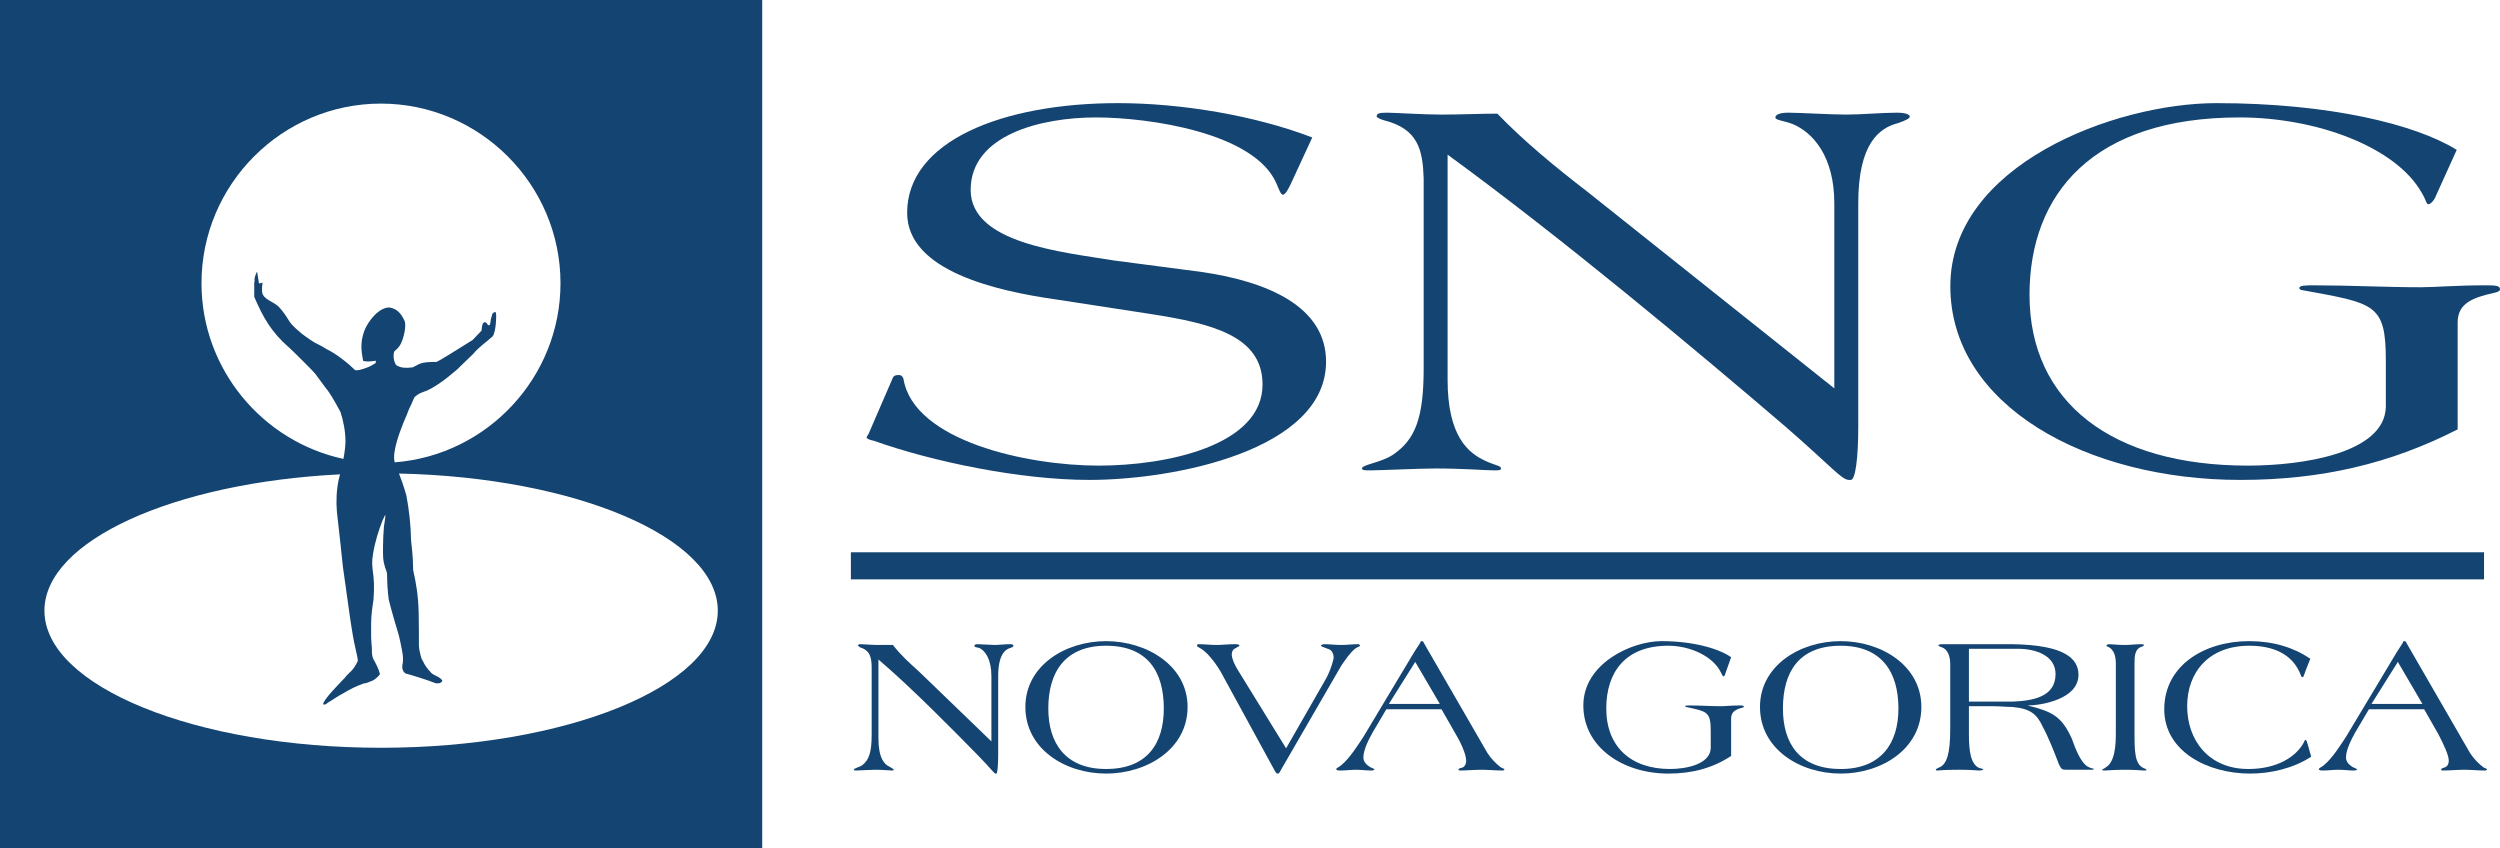 <?xml version="1.0" encoding="UTF-8"?>
<svg id="Layer_2" data-name="Layer 2" xmlns="http://www.w3.org/2000/svg" viewBox="0 0 427.391 144.976">
  <defs>
    <style>
      .cls-1 {
        fill-rule: evenodd;
      }

      .cls-1, .cls-2 {
        fill: #144472;
      }
    </style>
  </defs>
  <g id="Layer_1-2" data-name="Layer 1">
    <path class="cls-1" d="M58.713,78.451c.203-1.106.346-2.196.346-3.017,0-1.666-.366-3.575-.853-4.997-.975-1.828-1.869-3.372-2.518-4.103l-1.828-2.478c-.122-.203-3.98-4.062-4.427-4.428-3.006-2.599-4.468-5.159-5.971-8.693v-1.665c0-.325-.041-.772.081-1.097-.04-.122-.04-.04-.04-.162.04-.609.366-1.259.446-1.381l.244,1.503c0,.04,0,.162.04.244.041.203,0,.203.041.285,0,.04.365-.122.569-.122.081.082-.041.447-.041.813v.731c.163,1.381,1.99,1.625,2.925,2.64.731.813,1.137,1.422,1.706,2.356.69,1.016,1.665,1.706,2.234,2.234.365.244,1.137.853,2.071,1.422,1.097.528,1.544.813,2.072,1.137,1.706.812,3.818,2.519,4.915,3.616.609.162,2.721-.65,3.209-1.056l.285-.162.04-.406-.609.082c-.366.041-.732.081-1.097.041-.041,0-.487-.081-.487-.122-.325-1.827-.487-3.087.203-5.077.731-1.869,2.6-4.063,4.306-4.021,1.015.162,1.909.73,2.599,2.315.244.61.041,2.153-.447,3.412-.406,1.219-1.34,1.706-1.34,1.828-.325,1.056.203,2.396.528,2.396.65.365,1.381.446,2.64.284,1.259-.569,1.137-.934,4.102-.934.487-.203,3.737-2.234,6.134-3.738l1.543-1.624c0-.285.082-1.3.406-1.381.569-.203.528.528.812.487.163-.04.203-.04.285-.447.122-1.178.203-.772.325-1.503.325-.325.446-.366.568-.284.163.243.082,1.462.041,1.868-.081,1.015-.284,1.95-.569,2.275-1.381,1.219-2.356,1.828-3.29,2.965-.69.65-1.787,1.706-2.477,2.397-.203.243-.691.609-.975.853-1.341,1.178-3.656,2.843-5.037,3.25-.812.284-1.056.487-1.543.893-.203.325-.488,1.178-.853,1.828-.122.203-.406,1.015-.487,1.219-.569,1.26-1.869,4.428-2.112,6.459-.094.72-.073,1.178.051,1.656,15.801-1.217,28.341-14.516,28.341-30.618,0-16.898-13.81-30.71-30.707-30.71s-30.667,13.811-30.667,30.71c0,14.7,10.452,27.062,24.269,30.03M55.241,120.36c.122-.853,2.884-3.615,3.656-4.428.243-.284.366-.487.772-.853.934-.813,1.34-1.747,1.503-2.112,0-.609-.691-3.168-.853-4.346-.244-1.665-.325-1.869-.447-2.803l-1.259-8.978-.447-4.224-.568-5.077c-.162-1.788-.082-3.778.325-5.646.068-.245.14-.515.212-.801-28.411,1.415-50.538,11.35-50.538,23.305,0,12.918,25.833,23.439,57.516,23.439s57.597-10.521,57.597-23.439c0-12.494-24.209-22.784-54.502-23.444.329.829.75,1.971,1.252,3.703.447,2.315.771,5.037.812,7.677.203,2.112.285,2.153.365,5.159.488,2.153.853,4.224.934,7.149.041,1.827.041,3.859.041,5.646,0,.203.04.731.163,1.177.162.772.284,1.26.568,1.625.162.447.853,1.463,1.219,1.747.325.528,1.137.69,1.665,1.097.609.488.406.528.04.813-.203.122-.568.04-.731.081-1.625-.649-4.185-1.421-5.24-1.706-.325-.243-.69-.731-.447-1.747.203-1.056-.243-2.722-.366-3.412-.284-1.585-.853-3.047-1.3-4.753-.284-.894-.487-1.828-.73-2.722-.204-1.585-.244-2.478-.285-4.387,0-.284-.243-.772-.325-1.056-.405-1.34-.365-1.706-.365-3.656,0-1.056.081-2.438.163-3.412.081-.69.243-1.34.243-1.95,0-.122-.446.853-.528,1.056-.65,1.706-1.219,3.412-1.584,5.606-.487,2.762.447,3.128.081,7.84-.203,1.3-.406,2.681-.406,4.063v2.396c0,.284.122,1.909.122,1.625.04.731-.081,1.219.244,2.031.446.812.894,1.625,1.137,2.559,0,.203-.731.894-1.219,1.137-.893.365-1.259.528-1.503.487-1.381.488-2.193.894-3.696,1.788-.772.366-1.665,1.056-2.478,1.503,0,0-.163.162-.365.284-.285.081-.447.041-.447-.041ZM0,144.976h130.303V0H0v144.976Z"/>
    <path class="cls-2" d="M196.636,53.671c10.546,1.63,19.203,3.751,19.203,12.069,0,10.436-16.371,13.861-28.018,13.861-12.278,0-31.639-4.241-33.371-14.841-.158-.49-.472-.652-.786-.652-.631,0-.945.161-1.103.652l-4.091,9.459c-.158.163-.316.49-.316.652,0,0,.316.327,1.26.489,10.074,3.588,25.027,6.686,36.833,6.686,14.48,0,40.452-5.054,40.452-20.22,0-9.459-10.074-13.698-21.249-15.329l-14.954-1.957c-8.972-1.468-24.555-2.936-24.555-12.066,0-9.46,12.12-12.395,21.407-12.395,9.13,0,27.074,2.61,30.852,11.253.471,1.142.787,1.956,1.102,1.956.472,0,.943-.979,1.417-1.956l3.621-7.829c-9.76-3.749-22.352-5.87-33.214-5.87-19.832,0-36.044,6.522-36.044,18.753,0,9.948,15.266,13.373,25.656,14.84l15.899,2.446"/>
    <path class="cls-2" d="M243.385,62.967c0,8.479-1.418,12.23-5.351,14.84-2.048,1.302-5.195,1.629-5.195,2.282,0,.325.629.325,1.416.325,1.574,0,8.5-.325,11.177-.325,4.565,0,8.657.325,10.074.325.629,0,1.1,0,1.1-.325,0-.489-.943-.489-2.675-1.305-2.833-1.305-6.454-4.076-6.454-13.861V26.438c19.677,14.35,42.5,33.43,57.926,46.639,7.869,6.849,9.443,8.968,10.703,8.968h.315c.786,0,1.26-3.913,1.26-8.968v-38.323c0-10.272,3.62-12.882,6.768-13.698,1.417-.49,2.046-.816,2.046-1.142,0-.162-.315-.651-2.203-.651-2.677,0-5.982.326-8.658.326-2.519,0-8.028-.326-9.916-.326-1.417,0-2.204.326-2.204.814s1.259.489,2.99,1.142c3.463,1.469,7.083,5.545,7.083,13.535v31.637l-42.184-33.593c-5.509-4.241-10.861-8.644-15.425-13.372-2.676,0-6.298.163-9.602.163-2.991,0-8.028-.326-9.287-.326-1.418,0-1.732.162-1.732.651,0,.163.629.489,1.26.652,5.823,1.468,6.612,5.056,6.769,9.948v32.453"/>
    <path class="cls-2" d="M420.15,55.139c0-3.261,2.519-4.241,6.139-5.055.786-.164,1.102-.326,1.102-.652,0-.653-.944-.653-2.676-.653-4.722,0-8.499.328-10.86.328-5.982,0-12.12-.328-18.26-.328-1.417,0-2.517,0-2.517.49,0,.162.314.326.472.326,12.435,2.282,14.323,2.282,14.323,12.067v7.991c-.314,7.826-14.166,9.947-23.611,9.947-23.138,0-37.304-10.765-37.304-29.192,0-17.285,10.86-30.331,35.889-30.331,13.22,0,26.757,5.055,31.165,12.884.787,1.304.787,1.957,1.102,1.957.473,0,1.102-.817,1.259-1.305l3.621-7.991c-7.083-4.403-21.88-7.99-41.083-7.99-17.472,0-45.489,10.6-45.489,31.31,0,20.386,23.294,33.104,49.582,33.104,13.852,0,25.658-2.771,37.147-8.642v-18.265"/>
    <rect class="cls-2" x="145.462" y="94.416" width="279.2" height="4.629"/>
    <path class="cls-2" d="M149.015,125.573c0,3.011-.435,4.319-1.597,5.235-.58.393-1.451.523-1.451.785,0,.13.144.13.435.13.436,0,2.469-.13,3.193-.13,1.308,0,2.469.13,2.904.13q.29,0,.29-.13c0-.13-.145-.13-.725-.523-.872-.392-1.887-1.44-1.887-4.844v-13.48c5.807,4.974,12.486,11.779,16.986,16.359,2.324,2.357,2.759,3.142,3.049,3.142h.145c.145,0,.29-1.44.29-3.142v-13.48c0-3.664,1.162-4.581,2.034-4.842.435-.13.58-.263.58-.393s-.145-.262-.58-.262c-.871,0-1.887.131-2.613.131s-2.323-.131-2.905-.131c-.435,0-.58.131-.58.262,0,.263.29.263.873.393,1.015.524,2.032,1.963,2.032,4.842v11.123l-12.341-11.908c-1.598-1.439-3.194-2.879-4.501-4.582h-2.759c-.871,0-2.323-.131-2.758-.131s-.435.131-.435.262c0,0,.145.13.29.263,1.742.523,2.033,1.701,2.033,3.533v11.386"/>
    <path class="cls-2" d="M189.087,131.464c-6.968,0-9.873-4.45-9.873-10.34,0-6.281,2.905-10.732,9.873-10.732v-.785c-6.968,0-13.793,4.188-13.793,11.254,0,7.199,6.825,11.387,13.793,11.387v-.785M189.087,110.392c7.115,0,9.873,4.451,9.873,10.732,0,5.89-2.758,10.34-9.873,10.34v.785c6.968,0,13.939-4.188,13.939-11.387,0-7.066-6.97-11.254-13.939-11.254v.785Z"/>
    <path class="cls-2" d="M229.304,113.795c.727-1.047,1.307-1.964,2.324-2.879.58-.394.87-.394.87-.524s-.145-.262-.29-.262c-1.015,0-2.032.131-2.904.131-1.015,0-2.032-.131-2.902-.131-.292,0-.582.131-.582.262s.582.263,1.161.524c.58.13,1.017.653,1.017,1.57,0,.129-.437,1.962-1.307,3.534l-6.825,11.91-7.985-12.957c-1.015-1.57-1.306-2.618-1.306-3.01,0-.655.29-1.047.725-1.179.291-.263.581-.263.581-.393,0-.262-.435-.262-.87-.262-1.017,0-2.032.131-3.049.131s-2.033-.131-3.049-.131c-.145,0-.29.131-.29.262s.29.263.726.524c.871.523,2.179,1.962,3.339,3.926l9.292,17.014c.145.262.291.393.437.393.29,0,.29-.13.435-.393l10.453-18.061"/>
    <path class="cls-2" d="M241.791,120.339h-4.354l4.354-6.936v-1.964l-8.71,14.527c-.872,1.309-2.324,3.665-3.776,4.843-.29.262-.87.523-.87.655,0,.26.435.26.725.26.871,0,1.742-.13,2.759-.13.725,0,1.598.13,2.469.13.435,0,.58-.13.58-.13,0-.262-.58-.262-1.016-.654-.581-.393-.87-.916-.87-1.439,0-1.308.87-3.011,1.597-4.32l2.322-3.925h4.791v-.916M246.147,120.339h-4.356v.916h4.646l2.469,4.319c1.016,1.701,1.742,3.533,1.742,4.45,0,.655-.29,1.048-.581,1.178-.435.13-.726.13-.726.392,0,0,0,.13.291.13,1.016,0,2.614-.13,3.629-.13,1.163,0,2.469.13,3.486.13.435,0,.435-.13.435-.26,0,0-.29-.132-.581-.262-.871-.655-1.742-1.57-2.324-2.487l-10.889-18.846c0-.131-.145-.261-.29-.261s-.29,0-.29.261l-1.017,1.57v1.964l.145-.263,4.211,7.199Z"/>
    <path class="cls-2" d="M295.947,122.826c0-1.179.871-1.571,1.887-1.833.144,0,.291-.132.291-.132,0-.26-.291-.26-.727-.26-1.452,0-2.468.13-3.194.13-1.742,0-3.484-.13-5.372-.13-.435,0-.727,0-.727.13s.145.13.145.13c3.631.786,4.212.786,4.212,4.189v2.88c-.146,2.749-4.212,3.533-6.969,3.533-6.678,0-10.889-3.797-10.889-10.34,0-6.15,3.194-10.732,10.598-10.732,3.776,0,7.695,1.832,9.003,4.582.29.522.29.654.435.654s.291-.261.291-.392l1.016-2.879c-2.033-1.439-6.389-2.749-11.905-2.749-5.082,0-13.359,3.796-13.359,10.994s6.825,11.648,14.519,11.648c4.066,0,7.55-.916,10.745-3.011v-6.412"/>
    <path class="cls-2" d="M314.676,131.464c-7.114,0-9.872-4.45-9.872-10.34,0-6.281,2.759-10.732,9.872-10.732v-.785c-6.968,0-13.794,4.188-13.794,11.254,0,7.199,6.826,11.387,13.794,11.387v-.785M314.676,131.464h0v.785c6.968,0,13.793-4.188,13.793-11.387,0-7.066-6.825-11.254-13.793-11.254v.785c6.968,0,9.873,4.451,9.873,10.732,0,5.89-2.905,10.34-9.873,10.34"/>
    <path class="cls-2" d="M336.6,110.916h7.405v-.786h-11.906c-.581,0-.725.131-.725.131,0,.131.144.261.579.393,1.163.392,1.452,1.832,1.452,2.879v11.125c0,4.187-.581,6.021-1.887,6.543-.291.13-.581.262-.581.392s.145.13.29.13c.147,0,1.017-.13,3.776-.13,2.178,0,2.904.13,3.34.13s.725-.13.725-.13c0-.13-.435-.262-.58-.262-1.597-.523-1.887-3.01-1.887-5.759v-4.842h4.065c1.307,0,2.323.13,3.34.13v-.915h-7.405v-9.031M344.005,110.916h1.015c3.049,0,6.389,1.178,6.389,4.319,0,3.926-3.919,4.58-7.404,4.712v.915c3.048.262,4.21,1.178,5.227,3.404.87,1.57,2.032,4.449,2.757,6.413.437.915.582.915,1.452.915h4.211c.145,0,.29,0,.29-.13,0-.132-.29,0-1.015-.392-1.307-.786-2.179-3.274-2.758-4.844-1.743-3.796-3.34-4.581-7.551-5.627,2.324,0,8.712-1.048,8.712-5.235,0-2.75-2.324-5.105-11.325-5.236v.786Z"/>
    <path class="cls-2" d="M361.718,125.18c0,2.226-.145,5.105-1.744,6.022-.29.262-.58.262-.58.392s.145.13.435.13c.437,0,1.452-.13,3.485-.13,1.742,0,2.904.13,3.195.13s.435,0,.435-.13-.145-.13-.435-.262c-1.597-.653-1.597-3.01-1.597-6.152v-11.647c0-1.309,0-2.617,1.306-3.011.144,0,.291-.13.291-.261s-.437-.131-.582-.131c-.87,0-1.742.131-2.612.131-1.452,0-2.178-.131-2.614-.131q-.58,0-.58.262,0,.13.145.13c1.307.524,1.452,1.964,1.452,3.011v11.647"/>
    <path class="cls-2" d="M394.965,112.616c-2.902-1.962-6.389-3.009-10.453-3.009-7.695,0-14.519,4.188-14.519,11.648,0,7.198,7.404,10.994,14.664,10.994,3.629,0,7.406-.916,10.454-2.879l-.582-2.094c-.145-.524-.29-.785-.29-.785-.29,0-.29.261-.435.524-1.307,2.356-4.501,4.45-9.437,4.45-6.824,0-10.455-4.974-10.455-10.733,0-5.889,3.776-10.339,10.6-10.339,3.774,0,7.404,1.178,8.856,5.104,0,.132.147.262.291.262.145,0,.291-.523.58-1.31l.725-1.832"/>
    <path class="cls-2" d="M409.775,120.339h-4.356l4.356-6.936v-1.964l-8.712,14.527c-.87,1.309-2.322,3.665-3.775,4.843-.29.262-.872.523-.872.655,0,.26.436.26.727.26.87,0,1.742-.13,2.612-.13s1.744.13,2.615.13c.435,0,.581-.13.581-.13,0-.262-.581-.262-1.016-.654-.582-.393-.872-.916-.872-1.439,0-1.308.872-3.011,1.597-4.32l2.324-3.925h4.791v-.916M414.13,120.339h-4.355v.916h4.647l2.467,4.319c.871,1.701,1.742,3.533,1.742,4.45,0,.655-.29,1.048-.725,1.178-.29.13-.581.13-.581.392,0,0,0,.13.291.13,1.015,0,2.612-.13,3.629-.13,1.162,0,2.469.13,3.484.13.437,0,.437-.13.437-.26,0,0-.292-.132-.582-.262-.87-.655-1.742-1.57-2.323-2.487l-10.889-18.846c0-.131-.145-.261-.291-.261-.146,0-.29,0-.29.261l-1.017,1.57v1.964l.145-.263,4.209,7.199Z"/>
  </g>
</svg>